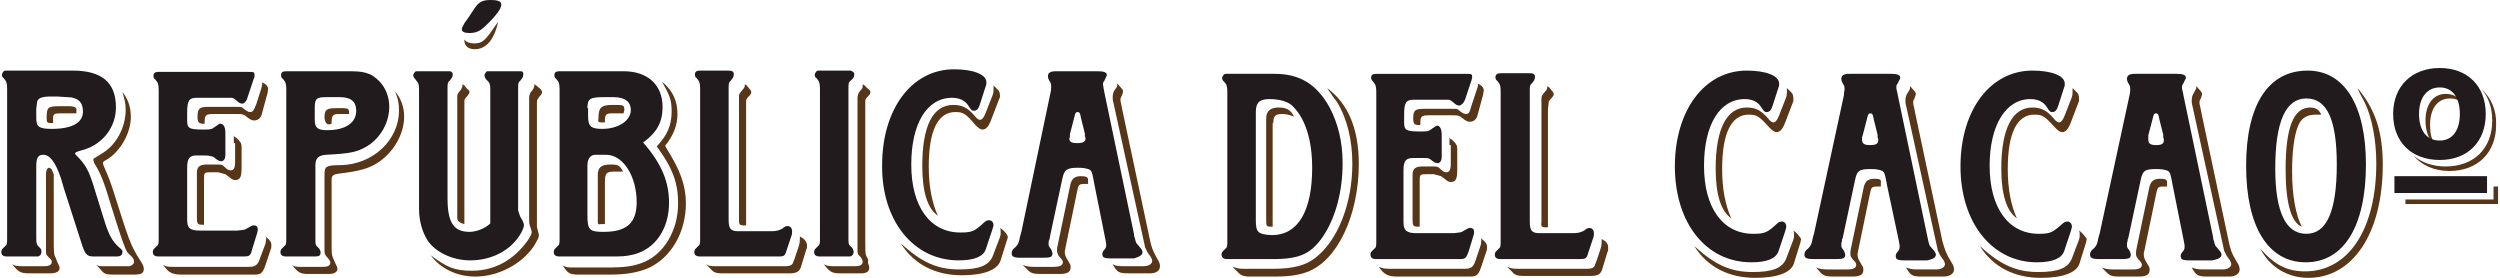 <svg xmlns="http://www.w3.org/2000/svg" xmlns:xlink="http://www.w3.org/1999/xlink" id="Capa_1" x="0px" y="0px" viewBox="0 0 386 43" style="enable-background:new 0 0 386 43;" xml:space="preserve"><style type="text/css">	.st0{fill:#573416;}	.st1{fill:#221C1E;}	.st2{fill:#FFFFFF;}	.st3{fill:#573518;}	.st4{fill:#211B1D;}</style><g>	<g>		<polygon class="st3" points="385,28.8 385,30.8 371.4,30.8 371.4,31.5 385.7,31.5 385.7,28.8   "></polygon>		<path class="st3" d="M375.9,22.2c-0.5-0.7-0.7-1.7-0.7-2.9c0-2.6,1.2-4.1,3.1-4.1c0.7,0,1.2,0.2,1.7,0.5c-0.5-0.8-1.3-1.2-2.4-1.2    c-1.9,0-3.1,1.6-3.1,4.1C374.5,20.3,375,21.6,375.9,22.2z M383.2,13.8c1,1.2,1.6,2.8,1.6,4.8c0,4.3-2.8,7.1-7.2,7.1    c-2,0-3.7-0.6-5-1.7c1.3,1.5,3.2,2.4,5.6,2.4c4.3,0,7.2-2.8,7.2-7.1C385.5,17,384.6,15.1,383.2,13.8z"></path>		<g>			<path class="st3" d="M73.2,6.7c-0.7,0-1.2-0.2-1.5-0.6v0.1c0,0.9,0.6,1.4,1.6,1.4c1.7,0,3-1.4,3.6-4.2c-0.2,0.2-0.2,0.3-0.3,0.4     C74.9,6.3,74.5,6.7,73.2,6.7z"></path>		</g>		<g>			<path class="st4" d="M72.5,5.1c0.8,0,1.4-0.2,2-0.7c0.6-0.5,1.2-1.1,1.9-1.9c0.7-0.8,1-1.4,1-1.8c0-0.5-0.5-0.7-1.7-0.7     c-1.2,0-1.8,0.3-2.5,1.4l-1,1.5l-0.5,0.7c-0.2,0.4-0.4,0.7-0.4,0.9C71.3,4.9,71.7,5.1,72.5,5.1z"></path>		</g>		<g>			<path class="st4" d="M18.4,38.2c-1-0.9-1.6-1.8-2.4-4.5l-1.4-4.5c-0.9-3-1.4-3.8-2.9-5.3c-0.1-0.1-0.1-0.1-0.1-0.2     c0-0.2,0.3-0.3,1.4-0.6c2.9-0.9,4.9-3.5,4.9-6.5c0-3.9-2.2-5.7-6.7-5.7h-10H0.9c-0.1,0-0.3,0-0.4,0.2c-0.1,0.1-0.2,0.3-0.2,0.4     c0,0.2,0,0.4,0.3,0.6l0.3,0.4c0.1,0.2,0.2,0.5,0.2,1.2V15v20.6v1.2c0,0.7,0,1-0.3,1.2l-0.4,0.4c-0.1,0.1-0.2,0.3-0.2,0.5     c0,0.5,0.3,0.7,0.9,0.7h4.4h0.3c0.3,0,0.6-0.3,0.6-0.7c0-0.2,0-0.4-0.2-0.6L5.9,38c-0.2-0.2-0.3-0.5-0.3-1.2v-1.3v-9.8     c0-1.4,0.3-1.8,1.1-1.8c1,0,1.9,1.2,2.7,3.6l0.5,1.7l2.7,8.4c0.5,1.6,0.8,2,1.8,2h0H18c0.6,0,0.9-0.2,0.9-0.7     C19,38.8,18.8,38.5,18.4,38.2z M8,19.9c-1.9,0-2.4-0.3-2.4-1.6v-1.5L5.7,16c0-0.8,0.6-1.1,2.2-1.1h0.9l1.6,0.1     c1.6,0,2.4,0.8,2.4,2.1C12.9,18.9,11.2,19.9,8,19.9z"></path>		</g>		<g>			<path class="st3" d="M40.4,12.4C40.4,12.4,40.4,12.4,40.4,12.4C40.4,12.4,40.4,12.4,40.4,12.4L40.4,12.4z"></path>		</g>		<g>			<path class="st4" d="M38.9,38.6l0.8-2.6c0.1-0.3,0.1-0.5,0.1-0.6c0-0.4-0.2-0.6-0.6-0.6c-0.1,0-0.3,0-0.4,0.1l-0.9,0.5     c-0.1,0.1-0.6,0.1-1.2,0.2h-0.5h-5.3c-1.6,0-2-0.4-2-1.7v-8c0-1.5,0.4-1.9,1.5-1.9h0.7c0.8,0,1.2,0,1.3,0.1     c0.3,0,0.6,0.1,0.9,0.4c0.3,0.2,0.4,0.3,0.5,0.3c0.1,0.1,0.2,0,0.3,0.1c0.4,0,0.7-0.3,0.7-1v-3.4c0-0.9-0.3-1.4-0.8-1.4     c-0.2,0-0.2,0.1-0.7,0.4c-0.6,0.5-0.8,0.5-2,0.5c-2.1,0-2.4-0.2-2.4-1.4v-1.2c0-1.9,0.3-2.3,1.5-2.3h0.5h4.3h0.3     c0.5,0,0.5,0,1.1,0.5c0.2,0.2,0.5,0.4,0.8,0.4c0.3,0,0.7-0.4,0.8-0.9l1-3c0.1-0.1,0.1-0.3,0.1-0.5c0-0.5-0.1-0.5-1.1-0.5H24.5     c-0.6,0-0.8,0.2-0.8,0.6c0,0.2,0,0.4,0.3,0.6l0.3,0.4c0.1,0.2,0.2,0.5,0.2,1.2V15v20.6v1.2c0,0.7,0,1-0.3,1.2l-0.4,0.4     c-0.1,0.1-0.2,0.3-0.2,0.5c0,0.5,0.3,0.7,0.9,0.7h13C38.5,39.6,38.7,39.5,38.9,38.6z"></path>		</g>		<g>			<path class="st4" d="M49.5,39c0-0.2-0.1-0.4-0.2-0.6L48.9,38c-0.2-0.2-0.2-0.5-0.2-1.2l0-1.3v-9.3v-0.7c0-1.1,0.5-1.5,1.6-1.6     c3.9-0.2,5-0.4,6.8-1.6c1.8-1.3,3-3.5,3-5.8c0-2.2-1.1-4-2.9-5C55.9,11,55.4,11,52.9,11h-8.7c-0.6,0-0.8,0.2-0.8,0.6     c0,0.2,0,0.4,0.3,0.6l0.3,0.4c0.1,0.2,0.2,0.5,0.2,1.2V15v20.6v1.2c0,0.7,0,1-0.3,1.2l-0.4,0.4c-0.1,0.1-0.2,0.3-0.2,0.5     c0,0.5,0.3,0.7,0.9,0.7h4.4C49.2,39.6,49.5,39.5,49.5,39z M48.6,16.6c0-1.4,0.3-1.6,1.8-1.6h2.1c1.7,0,2.5,0.7,2.5,2.1     c0,1.9-1.7,3-4.5,3c-1.5,0-1.9-0.4-1.9-1.6V16.6z"></path>		</g>		<g>			<path class="st4" d="M72.6,40.2c3.4,0,6.4-1.6,7.9-4.3c0.2-0.4,0.4-0.9,0.4-1.1c0-0.2-0.1-0.5-0.2-0.7l-0.4-0.7L80,32.5v-0.7V15     v-1.3c0-0.7,0-1,0.3-1.2l0.3-0.4c0.1-0.1,0.2-0.4,0.2-0.6c0-0.1,0-0.3-0.1-0.4C80.6,11,80.5,11,80.3,11H80h-4.3h-0.3     c-0.2,0-0.3,0-0.4,0.2c-0.1,0.1-0.2,0.3-0.2,0.4c0,0.2,0.1,0.4,0.2,0.6l0.4,0.4c0.2,0.2,0.3,0.5,0.3,1.2V15v19.5     c-0.8,0.8-2.2,1.3-3.2,1.3c-2.5,0-3.4-1.5-3.4-5.2V15v-1.3c0-0.7,0-1,0.3-1.2l0.3-0.4c0.1-0.1,0.2-0.4,0.2-0.6     c0-0.1,0-0.3-0.2-0.4C69.6,11,69.5,11,69.4,11h-0.3h-4.4h-0.3c-0.1,0-0.3,0-0.4,0.2c-0.1,0.1-0.2,0.3-0.2,0.4     c0,0.2,0.1,0.4,0.3,0.6l0.3,0.4c0.2,0.2,0.3,0.5,0.3,1.2V15v14.3c0,1.4,0,2.4,0,3c0,1.8,0.5,3.5,1.3,4.8     C67.2,38.9,69.8,40.2,72.6,40.2z"></path>		</g>		<g>			<path class="st4" d="M97.8,39.3c3.3-0.8,5.5-3.9,5.5-8c0-3.3-1.2-6.1-4-9.3c2.2-1.6,3-3.2,3-5.5c0-3.4-2.3-5.5-6-5.5h-9.9     c-0.6,0-0.8,0.2-0.8,0.6c0,0.2,0,0.4,0.3,0.6l0.3,0.4c0.1,0.2,0.2,0.5,0.2,1.2V15v20.6v1.2c0,0.7,0,1-0.3,1.2l-0.4,0.4     c-0.1,0.1-0.2,0.3-0.2,0.5c0,0.5,0.3,0.7,0.9,0.7h7.5C96.1,39.6,96.5,39.6,97.8,39.3z M90.7,16.7c0-1.5,0.4-1.7,2.7-1.7h1.3     c1.8,0,2.7,0.7,2.7,2c0,1.6-1.9,2.9-4.4,2.9c-1.8,0-2.2-0.4-2.2-2V16.7z M90.7,33.2v-7.7c0-1,0.5-1.6,1.2-1.6h1.7     c2.6,0,4.7,3.3,4.7,7.3c0,3.2-1.5,4.6-5.1,4.6C91,35.8,90.7,35.5,90.7,33.2z"></path>		</g>		<g>			<path class="st4" d="M121.4,38.8l0.8-2.4c0.1-0.2,0.1-0.5,0.1-0.7c0-0.5-0.3-0.8-0.7-0.8c-0.2,0-0.5,0.1-0.8,0.4     c-0.6,0.3-0.9,0.4-1.8,0.4h-4.6H114c-1.2,0-1.5-0.4-1.5-1.8V15v-1.3c0-0.7,0-1,0.3-1.2l0.3-0.4c0.1-0.1,0.2-0.4,0.2-0.6     c0-0.4-0.2-0.6-0.8-0.6h-4.4c-0.6,0-0.8,0.2-0.8,0.6c0,0.2,0,0.4,0.3,0.6l0.3,0.4c0.1,0.2,0.2,0.5,0.2,1.2V15v20.6v1.2     c0,0.7,0,1-0.3,1.2l-0.4,0.4c-0.1,0.1-0.2,0.3-0.2,0.5c0,0.5,0.3,0.7,0.9,0.7h12.2C121,39.6,121.2,39.5,121.4,38.8z"></path>		</g>		<g>			<path class="st4" d="M131.2,39.6c0.3,0,0.6-0.3,0.6-0.7c0-0.2-0.1-0.4-0.2-0.6l-0.4-0.4c-0.2-0.2-0.2-0.5-0.2-1.2v-1.3V15v-1.3     c0-0.7,0-1,0.3-1.2l0.4-0.4c0.1-0.1,0.2-0.4,0.2-0.6c0-0.1,0-0.3-0.2-0.4c-0.1-0.1-0.3-0.2-0.4-0.2h-0.3h-4.3h-0.3     c-0.1,0-0.3,0-0.4,0.2c-0.1,0.1-0.2,0.3-0.2,0.4c0,0.2,0,0.4,0.3,0.6l0.3,0.4c0.1,0.2,0.2,0.5,0.2,1.2V15v20.6v1.2     c0,0.7,0,1-0.3,1.2l-0.4,0.4c-0.1,0.1-0.2,0.3-0.2,0.5c0,0.5,0.3,0.7,0.9,0.7h4.3H131.2z"></path>		</g>		<g>			<path class="st4" d="M148,40.2c2.5,0,3.8-0.6,4.2-1.7l1-3c0.1-0.4,0.2-0.6,0.2-0.7c0-0.5-0.3-0.8-0.7-0.8c-0.2,0-0.5,0.1-0.7,0.3     c-1.5,1.4-1.9,1.6-3.7,1.6c-4.7,0-7.6-4-7.6-10.5c0-6.3,2.4-10.3,6.3-10.3c1.1,0,2,0.4,2.5,1.2c0.5,0.8,0.6,0.8,0.9,0.8     c0.4,0,0.7-0.3,0.9-1l0.9-2.8c0.1-0.2,0.1-0.4,0.1-0.6c0-1.2-2-2-5-2c-6.5,0-11.1,6.1-11.1,14.8C136.1,34,141,40.2,148,40.2z"></path>		</g>		<g>			<path class="st3" d="M172.4,12.8L172.4,12.8C172.5,12.9,172.5,12.9,172.4,12.8L172.4,12.8z"></path>		</g>		<g>			<path class="st4" d="M176.4,38.9c0-0.1-0.1-0.4-0.3-0.6c-0.4-0.5-0.6-0.7-0.6-0.7c-0.1-0.1-0.2-0.5-0.3-0.9     c-0.1-0.2-0.1-0.4-0.1-0.5l-4.6-22c0-0.2-0.1-0.4-0.1-0.5c0-0.3-0.1-0.5-0.1-0.6c0-0.2,0-0.4,0.2-0.6c0.2-0.5,0.4-0.8,0.4-0.9     c0-0.4-0.4-0.6-1.4-0.6h-6.4c-0.9,0-1.3,0.2-1.3,0.8c0,0.2,0.1,0.5,0.3,0.8c0.2,0.3,0.2,0.5,0.2,0.8c0,0.2,0,0.5-0.1,0.9     l-4.5,21.5l-0.2,0.7c-0.1,0.6-0.2,0.9-0.3,1.1c-0.1,0.2-0.3,0.5-0.7,0.8c-0.2,0.2-0.3,0.5-0.3,0.7c0,0.5,0.3,0.7,1.4,0.7h3.4     c1.2,0,1.5-0.1,1.5-0.7c0-0.1-0.1-0.4-0.2-0.6c-0.4-0.5-0.4-0.6-0.4-0.8c0-0.2,0-0.4,0.1-0.7c0.1-0.1,0.1-0.3,0.1-0.4l1.9-8.9     c0.3-1.5,0.7-1.8,2.5-1.8c0.7,0,1.2,0.1,1.5,0.2c0.6,0.2,0.6,0.4,1,2.5l1.6,8l0.1,0.5c0.1,0.4,0.1,0.6,0.1,0.7     c0,0.2,0,0.3-0.1,0.5l-0.3,0.4c-0.1,0.1-0.2,0.3-0.2,0.5c0,0.5,0.2,0.7,1.3,0.7h3.6C176,39.6,176.4,39.4,176.4,38.9z M166.3,22.1     c-0.8,0-1.2-0.2-1.2-0.7c0-0.1,0.1-0.1,0.1-0.4l0-0.3l0.7-2.7c0.1-0.5,0.2-0.7,0.5-0.7c0.2,0,0.3,0.1,0.4,0.4l0.1,0.5l0.6,2.4     l0,0.4c0.1,0.2,0.1,0.3,0.1,0.4C167.6,21.9,167.2,22.1,166.3,22.1z"></path>		</g>		<g>			<path class="st3" d="M19.9,36.8c-0.5-1.3-1.5-4.5-2.2-6.7c-0.6-1.9-1.1-3.2-1.4-3.8c-0.2-0.5-0.4-0.9-0.4-1.1     c0-0.2,0.1-0.3,0.5-0.5c2.1-1.2,3.8-4.1,3.8-6.6c0-1.7-0.5-2.9-1.3-3.9c0.4,1.4,0.5,1.7,0.5,2.8c0,2.6-1.4,5.3-3.5,6.6l-1.3,0.8     c-0.1,0.1-0.2,0.1-0.2,0.3c0,0.1,0.1,0.1,0.1,0.4c1.1,1.8,1.5,2.8,2.7,6.8c1.4,4.5,2.1,6.6,2.5,7.1l0.8,0.8     c0.1,0.2,0.2,0.4,0.2,0.6c0,0.4-0.5,0.8-1.1,0.7h-2.8h-0.4l-0.7,0c-0.3,0-0.4,0-0.8-0.2l0.7,0.8c0.5,0.6,0.8,0.7,1.9,0.7h3.2     c1.1,0,1.5-0.2,1.5-0.9c0-0.3-0.1-0.6-0.5-1.2C20.8,38.9,20.4,38.1,19.9,36.8z"></path>		</g>		<g>			<path class="st3" d="M10.7,16.4H9.1c-1.7,0-1.9,0.2-1.9,1.8c0,0.7,0.1,0.8,0.6,0.8h0.4v-0.7c0-0.7,0.2-0.8,1.1-0.8h2.5l0-0.1     v-0.3C11.9,16.6,11.5,16.4,10.7,16.4z"></path>		</g>		<g>			<path class="st3" d="M8.6,39.8c-0.3-0.5-0.3-0.9-0.3-2.9v-10l-0.3-0.7C7.9,26,7.8,26,7.6,25.9c-0.3,0-0.5,0.4-0.5,1v0.5V38l0,0.7     c0,0.5,0,0.6,0.3,0.9l0.2,0.2C7.9,40,8,40.3,8,40.4c0,0.5-0.4,0.7-1.2,0.7h-3c-1.2,0-1.4,0-1.9-0.3c0.9,1.2,1.3,1.4,2.6,1.4h3.3     c0.9,0,1.4-0.3,1.4-0.8c0-0.2-0.1-0.5-0.3-0.8L8.6,39.8z"></path>		</g>		<g>			<path class="st3" d="M41,36.4c0.1,0.2,0.1,0.3,0.1,0.4c0,0.2-0.1,0.6-0.1,0.8L40.1,40c-0.3,0.9-0.7,1.2-1.6,1.2H27.6h-0.8     c-0.8,0-1.1,0-1.6-0.3c0.8,1.2,1.4,1.5,2.9,1.5h10.9c1.3,0,1.5-0.1,2-1.5l0.8-2.4c0.1-0.2,0.1-0.5,0.1-0.7c0-0.4-0.2-0.7-0.8-1.2     L41,36.4z"></path>		</g>		<g>			<path class="st3" d="M36.3,22.1V25c0,0.9-0.2,1.3-0.7,1.3c-0.2,0-0.5-0.1-0.8-0.4c-0.2-0.2-0.4-0.4-0.5-0.4     c-0.2-0.1-0.4-0.1-1-0.1h-1.4c-1.1,0-1.5,0.4-1.5,1.3v6.9c0,0.9,0.1,1.1,0.8,1.1h0h0.3v-7c0-1,0-1.1,1-1.1h1.2l1.1,0.3l0.8,0.6     c0.2,0.2,0.5,0.3,0.7,0.3c0.8,0,1-0.5,1-1.9v-2.7v-0.5c0-0.5-0.1-0.8-0.9-1.5c-0.1,0-0.2,0-0.3-0.3c0,0.3,0,0.4,0,0.5v0.5V22.1z"></path>		</g>		<g>			<path class="st3" d="M38.6,17.3c-0.2,0-0.4-0.1-0.7-0.3c-0.2-0.2-0.4-0.3-0.5-0.4c-0.2-0.1-0.4-0.1-1.1-0.1h-4.1     c-1.4,0-1.7,0.2-1.7,1.6c0,0.7,0.2,1,0.8,1h0.3v-0.2c0-1.1,0.1-1.3,1.4-1.3h3.3c1.2,0,1.3,0,2,0.6c0.4,0.3,0.7,0.4,0.9,0.4     c0.6,0,1-0.3,1.2-0.9l0.9-3.3c0-0.2,0.1-0.5,0.1-0.6c0-0.5-0.4-0.9-1-1.1c0.1,0.1,0.1,0.2,0.1,0.3c0,0.1-0.1,0.4-0.2,0.8L39.6,16     C39.2,17,39.1,17.3,38.6,17.3z"></path>		</g>		<g>			<path class="st3" d="M61.6,17.1c0,4.5-4,8.3-9,8.4c-2.3,0-2.5,0.2-2.5,1.5v11.2v0.5c0,0.5,0.1,0.6,0.3,0.9l0.2,0.2     c0.2,0.3,0.4,0.5,0.4,0.7c0,0.5-0.3,0.7-1.2,0.7h-2.9h-0.5h-0.1c-0.5,0-0.8,0-1.2-0.3c0.9,1.2,1.3,1.4,2.5,1.4h3.2     c0.8,0,1.3-0.3,1.3-0.8c0-0.2-0.1-0.4-0.3-0.8c-0.4-0.9-0.4-0.9-0.5-1.2c-0.1-0.5-0.1-0.7-0.1-2.2v-9.2v-0.4     c0-0.6,0.3-0.8,1.2-0.9c1.6-0.2,2.8-0.4,3.8-0.7c3.5-1,6.2-4.6,6.2-8.1c0-1.5-0.5-2.8-1.4-3.9C61.5,15.4,61.6,15.9,61.6,17.1z"></path>		</g>		<g>			<path class="st3" d="M50.8,19.2c0.1,0,0.2,0,0.4-0.1v-0.2c0-1.1,0.2-1.3,1.2-1.3h0.1h1.4h0c0-0.1,0-0.1,0-0.3     c0-0.4-0.2-0.6-0.8-0.6h-1.1c-1.6,0-1.9,0.2-1.9,1.5C50.2,18.9,50.4,19.2,50.8,19.2z"></path>		</g>		<g>			<path class="st3" d="M71.7,34.6v-18c0-0.3,0-0.8,0-0.9c0-0.3,0-0.4,0.4-0.8c0.2-0.3,0.4-0.5,0.4-0.7c0-0.1-0.1-0.3-0.4-0.5     l-0.4-0.5l-0.3-0.2v0.2c0,0.2-0.1,0.4-0.2,0.6l-0.4,0.5c-0.2,0.2-0.2,0.5-0.2,0.8v1.6v16.5v0.4C70.6,34.1,70.9,34.4,71.7,34.6z"></path>		</g>		<g>			<path class="st3" d="M82.8,13.2l-0.3-0.2v0.2c0,0.2-0.1,0.4-0.2,0.6l-0.4,0.5c-0.1,0.2-0.2,0.5-0.2,0.8v1.6v16.9     c0,0.8,0,1,0.2,1.5c0.1,0.4,0.2,0.6,0.2,0.7c0,0.3-0.2,0.7-0.6,1.3c-2.2,3.1-5.2,4.7-8.6,4.7c-2.7,0-3.9-0.5-6.4-2.4     c1.5,2.1,4.1,3.3,6.9,3.3c3.5,0,7.2-1.9,9.1-4.8c0.4-0.7,0.7-1.2,0.7-1.5c0-0.1,0-0.3-0.1-0.6c-0.1-0.4-0.2-0.7-0.2-0.8     c0-0.2,0-0.5,0-0.9v-0.2v-0.8V16.6c0-0.3,0-0.8,0-0.9c0-0.3,0.1-0.4,0.4-0.8c0.3-0.3,0.4-0.5,0.4-0.7c0-0.1-0.1-0.3-0.3-0.5     L82.8,13.2z"></path>		</g>		<g>			<path class="st3" d="M94.2,25.4c-1.4,0-1.9,0.5-1.9,1.6v6.8v0.3c0,0.5,0,0.6,0.5,0.5h0.6v-6.7c0-1.1,0.3-1.4,1.3-1.4h1.5     C95.7,25.5,95.4,25.4,94.2,25.4z"></path>		</g>		<g>			<path class="st3" d="M92.9,18.9h0.5v-0.3c0-0.9,0.2-1.1,1.1-1.1h0.4h1.4c0-0.3,0.1-0.4,0.1-0.5c0-0.8-0.1-0.8-1.8-0.8     c-1.8,0-2.2,0.4-2.2,2.1C92.3,18.8,92.4,18.9,92.9,18.9z"></path>		</g>		<g>			<path class="st3" d="M102.7,22.5c1.3-1.6,1.9-3.2,1.9-4.9c0-2-0.7-3.6-2.4-5c1.2,2.1,1.5,2.8,1.5,4.6c0,2.2-0.7,3.7-2.3,5.4     c2.5,3.4,3.3,5.7,3.3,8.8c0,4.3-2.3,8-5.6,9.2c-1.4,0.5-2.6,0.7-5.3,0.7h-5.3c-0.7,0-1.1,0-1.6-0.3c0.8,1.3,1.1,1.4,2.7,1.4h4.5     c2.5,0,4.3-0.3,6-1c3.5-1.6,5.8-5.5,5.8-10c0-2.8-0.9-5.2-3-8.5L102.7,22.5z"></path>		</g>		<g>			<path class="st3" d="M123.5,36.5c0,0.7,0,1-0.2,1.6l-0.6,1.8l-0.2,0.5c-0.1,0.5-0.5,0.7-1.2,0.7h-0.4h-9.6h-0.6h-0.1     c-0.8,0-1.1,0-1.6-0.3l0.8,0.8c0.3,0.4,0.8,0.6,1.5,0.6h0.5h10.2c1,0,1.5-0.3,1.7-1.1l0.8-2.6c0.1-0.2,0.1-0.2,0.1-0.3     c0-0.1,0-0.2,0-0.4C124.5,37.2,124.2,36.9,123.5,36.5z"></path>		</g>		<g>			<path class="st3" d="M114.8,34.8c0,0,0.2,0,0.4,0v-18c0-0.5,0-0.9,0-1.1c0-0.3,0-0.4,0.4-0.8c0.3-0.3,0.4-0.5,0.4-0.7     c0-0.1-0.1-0.3-0.3-0.5l-0.4-0.5l-0.3-0.2v0.2c0,0.2-0.1,0.4-0.3,0.6l-0.4,0.5c-0.2,0.2-0.2,0.5-0.2,0.8v1.7V34     C114.1,34.6,114.2,34.8,114.8,34.8z"></path>		</g>		<g>			<path class="st3" d="M133.9,39.8c-0.1-0.1-0.1-0.3-0.2-0.4c-0.1-0.5-0.1-0.7-0.1-2.3V16.6v-0.9c0-0.3,0-0.4,0.4-0.8     c0.3-0.3,0.4-0.5,0.4-0.7c0-0.1-0.1-0.3-0.4-0.5l-0.5-0.5l-0.3-0.2v0.2c0,0.2,0,0.4-0.2,0.6l-0.4,0.5c-0.1,0.2-0.2,0.5-0.2,0.8     v1.6V38v0.6c0,0.5,0,0.6,0.3,0.9l0.2,0.2c0.2,0.3,0.3,0.5,0.3,0.7c0,0.5-0.4,0.7-1.2,0.7h-2.9c-1.2,0-1.3,0-1.9-0.3     c0.9,1.2,1.3,1.4,2.5,1.4h3.3c0.8,0,1.2-0.3,1.2-0.8c0-0.2,0-0.4-0.2-0.8C134.1,40.2,134,39.9,133.9,39.8z"></path>		</g>		<g>			<path class="st3" d="M152.2,17.4c-0.3,0.8-0.6,1.1-0.9,1.1c-0.2,0-0.5-0.2-0.8-0.6c-1.1-1.3-2-1.7-3.3-1.7     c-3.2,0-4.8,3.3-4.8,9.4c0,4,0.8,6.6,2.4,7.7c-0.9-2-1.4-4.5-1.4-7.6c0-5.5,1.4-8.4,4.1-8.4c1.2,0,1.6,0.2,3.1,2     c0.5,0.5,0.8,0.7,1.1,0.7c0.5,0,0.9-0.4,1.3-1.4l1.3-3.4c0.1-0.1,0.1-0.3,0.1-0.4c0-0.4-0.1-0.8-0.4-1l-0.6-0.6     c0,0.3,0,0.4,0,0.6c0,0.4,0,0.6-0.3,1.3L152.2,17.4z"></path>		</g>		<g>			<path class="st3" d="M154.4,35.2c0.1,0.2,0.1,0.3,0.1,0.5v0.1l0,0.4l-0.1,0.4l-1.1,2.9c-0.6,1.5-2.1,2.1-5.2,2.1     c-3.4,0-5.8-1.1-9-4c2,3.2,5.3,4.9,9.4,4.9c3.4,0,5.5-0.8,6-2.3l1-3.2c0.1-0.2,0.1-0.4,0.1-0.5C155.5,36.2,155.1,35.6,154.4,35.2     z"></path>		</g>		<g>			<path class="st3" d="M166.9,27.2c-1,0-1.5,0.4-1.7,1.6l-1.9,9.1c-0.1,0.4-0.1,0.7-0.1,0.8c0,0.2,0.1,0.5,0.2,0.7     c0,0,0.1,0.2,0.4,0.5c0.2,0.2,0.3,0.4,0.3,0.6c0,0.5-0.5,0.7-1.4,0.7h-3.1c-0.8,0-1.2-0.1-1.7-0.3l0.8,0.8c0.5,0.5,0.9,0.6,2,0.6     h2.9c1.2,0,1.7-0.3,1.7-1c0-0.2,0-0.5-0.2-0.7l-0.4-0.7c-0.2-0.3-0.3-0.7-0.3-1c0-0.2,0.1-0.4,0.1-0.6l0.1-0.5l1.7-8.2     c0.2-1.1,0.3-1.2,1.2-1.2h0.5v-0.6C168,27.4,167.8,27.2,166.9,27.2z"></path>		</g>		<g>			<path class="st3" d="M177.5,36.8l-4.1-19.3c-0.1-0.5-0.2-0.9-0.2-1c-0.1-0.5-0.2-0.8-0.2-1c0-0.2,0-0.4,0.2-0.7     c0.1-0.3,0.2-0.5,0.2-0.7c0-0.1,0-0.1-0.1-0.3l-0.6-0.7l-0.2-0.2c0,0.1,0,0.1,0,0.3c0,0.1,0,0.2-0.4,0.7     c-0.2,0.3-0.3,0.7-0.3,1.1c0,0.2,0,0.5,0.1,0.8l4.8,21.9l0.1,0.5l0.4,0.8l0.5,0.7c0.1,0.2,0.2,0.4,0.2,0.6c0,0.4-0.5,0.8-1.3,0.8     h-3.1c-0.9,0-1.1,0-1.7-0.3c0.7,1.3,1,1.4,2.5,1.4h3.3c0.9,0,1.5-0.4,1.5-1.1c0-0.3-0.1-0.7-0.4-1.1     C178,38.7,177.8,38.3,177.5,36.8z"></path>		</g>		<g>			<path class="st4" d="M204,36.9c2.1-2.9,3.3-7.1,3.3-11.7c0-3.3-0.7-6.1-2-8.6c-2-3.6-4.6-5.2-8.5-5.2h-1.2h-6h-0.3     c-0.1,0-0.3,0-0.4,0.2c-0.1,0.1-0.2,0.3-0.2,0.4c0,0.2,0,0.4,0.3,0.6l0.3,0.4c0.1,0.2,0.2,0.5,0.2,1.2v1.3V36v1.2     c0,0.7,0,1-0.3,1.2l-0.4,0.4c-0.1,0.1-0.2,0.3-0.2,0.5c0,0.4,0.3,0.7,0.8,0.7h0.1h6C200.4,40.1,202.1,39.4,204,36.9z M193.9,34.1     V18v-0.7c0-1.5,0.6-2,2.1-2c0.4,0,2.5,0,3.6,1.1c0.5,0.5,3,2.9,3,9.5c0,6.7-2.2,10.4-6.2,10.4C194.3,36.2,193.9,35.9,193.9,34.1z     "></path>		</g>		<g>			<path class="st4" d="M226.7,39l0.8-2.6c0.1-0.3,0.1-0.5,0.1-0.6c0-0.4-0.2-0.6-0.6-0.6c-0.1,0-0.3,0-0.4,0.1l-0.9,0.5     c-0.1,0.1-0.6,0.1-1.2,0.2h-0.5h-5.3c-1.5,0-2-0.4-2-1.7v-8c0-1.5,0.4-1.9,1.5-1.9h0.7c0.8,0,1.2,0,1.3,0c0.3,0,0.6,0.1,0.9,0.4     c0.3,0.2,0.4,0.3,0.5,0.3c0.1,0.1,0.2,0,0.3,0.1c0.4,0,0.7-0.3,0.7-1v-3.4c0-0.9-0.3-1.4-0.7-1.4c-0.2,0-0.2,0.1-0.7,0.4     c-0.6,0.5-0.8,0.5-2,0.5c-2.1,0-2.4-0.2-2.4-1.4v-1.2c0-1.9,0.3-2.3,1.5-2.3h0.5h4.3h0.3c0.5,0,0.5,0,1.1,0.5     c0.2,0.2,0.5,0.4,0.8,0.4c0.3,0,0.7-0.4,0.9-0.9l1-3c0-0.1,0.1-0.3,0.1-0.5c0-0.5-0.1-0.5-1.1-0.5h-13.7c-0.6,0-0.8,0.2-0.8,0.6     c0,0.2,0.1,0.4,0.3,0.6l0.3,0.4c0.1,0.2,0.2,0.5,0.2,1.2v1.2v20.6v1.2c0,0.7,0,1-0.3,1.2l-0.4,0.4c-0.1,0.1-0.2,0.3-0.2,0.5     c0,0.5,0.3,0.7,0.9,0.7h13C226.2,40,226.4,39.8,226.7,39z"></path>		</g>		<g>			<path class="st3" d="M228.1,12.8C228.1,12.8,228.1,12.8,228.1,12.8C228.1,12.8,228.1,12.8,228.1,12.8L228.1,12.8z"></path>		</g>		<g>			<path class="st4" d="M245.2,39.1l0.8-2.4c0.1-0.2,0.1-0.5,0.1-0.7c0-0.5-0.3-0.8-0.7-0.8c-0.2,0-0.5,0.1-0.8,0.4     c-0.6,0.3-0.9,0.4-1.8,0.4h-4.6h-0.5c-1.2,0-1.5-0.4-1.5-1.8V15.4v-1.3c0-0.7,0-1,0.3-1.2l0.3-0.4c0.1-0.1,0.2-0.4,0.2-0.6     c0-0.4-0.2-0.6-0.8-0.6h-4.4c-0.6,0-0.9,0.2-0.9,0.6c0,0.2,0,0.4,0.3,0.6l0.3,0.4c0.1,0.2,0.2,0.5,0.2,1.2v1.3v20.6v1.2     c0,0.7,0,1-0.3,1.2l-0.4,0.4c-0.1,0.1-0.2,0.3-0.2,0.5c0,0.5,0.3,0.7,0.9,0.7h12.2C244.8,40,245,39.9,245.2,39.1z"></path>		</g>		<g>			<path class="st4" d="M270.4,40.5c2.5,0,3.8-0.6,4.2-1.7l1-3c0.1-0.4,0.2-0.6,0.2-0.8c0-0.5-0.3-0.8-0.7-0.8     c-0.2,0-0.5,0.1-0.7,0.3c-1.5,1.4-1.9,1.6-3.7,1.6c-4.7,0-7.6-4-7.6-10.5c0-6.3,2.4-10.3,6.3-10.3c1.1,0,2,0.4,2.5,1.2     c0.5,0.8,0.6,0.8,0.9,0.8c0.4,0,0.7-0.3,0.9-1l0.9-2.8c0.1-0.2,0.1-0.4,0.1-0.6c0-1.2-2-2-5-2c-6.5,0-11.1,6.1-11.1,14.8     C258.6,34.4,263.4,40.5,270.4,40.5z"></path>		</g>		<g>			<path class="st4" d="M298.9,39.3c0-0.1-0.1-0.4-0.3-0.6c-0.4-0.5-0.6-0.7-0.6-0.7c-0.1-0.1-0.2-0.5-0.3-0.9     c0-0.2-0.1-0.4-0.1-0.5l-4.6-22c0-0.2-0.1-0.4-0.1-0.5c-0.1-0.3-0.1-0.5-0.1-0.6c0-0.2,0-0.4,0.2-0.6c0.2-0.5,0.4-0.7,0.4-0.9     c0-0.4-0.4-0.6-1.4-0.6h-6.4c-0.9,0-1.3,0.2-1.3,0.8c0,0.2,0.1,0.5,0.3,0.8c0.2,0.3,0.2,0.5,0.2,0.8c0,0.2-0.1,0.5-0.1,0.9     L280.1,36l-0.2,0.7c-0.1,0.6-0.2,0.9-0.3,1.1c-0.1,0.2-0.3,0.5-0.7,0.8c-0.2,0.2-0.3,0.5-0.3,0.7c0,0.5,0.3,0.7,1.4,0.7h3.4     c1.2,0,1.5-0.1,1.5-0.7c0-0.1-0.1-0.4-0.2-0.6c-0.4-0.5-0.4-0.6-0.4-0.8c0-0.2,0-0.4,0.1-0.7c0-0.1,0-0.3,0.1-0.4l1.9-8.9     c0.3-1.6,0.7-1.8,2.5-1.8c0.7,0,1.2,0.1,1.5,0.2c0.6,0.2,0.6,0.4,1,2.5l1.7,8l0.1,0.5c0.1,0.4,0.1,0.6,0.1,0.8     c0,0.2,0,0.3-0.1,0.5l-0.3,0.4c-0.1,0.1-0.2,0.3-0.2,0.5c0,0.5,0.2,0.7,1.3,0.7h3.6C298.4,40,298.9,39.8,298.9,39.3z M288.7,22.4     c-0.8,0-1.2-0.2-1.2-0.8c0-0.1,0,0,0-0.4l0.1-0.3l0.7-2.7c0.1-0.5,0.2-0.7,0.5-0.7c0.2,0,0.3,0.1,0.4,0.4l0.1,0.5l0.6,2.4l0,0.4     c0.1,0.2,0.1,0.3,0.1,0.4C290,22.2,289.7,22.4,288.7,22.4z"></path>		</g>		<g>			<path class="st3" d="M294.9,13.2L294.9,13.2C294.9,13.2,294.9,13.2,294.9,13.2L294.9,13.2z"></path>		</g>		<g>			<path class="st4" d="M314.5,40.5c2.4,0,3.8-0.6,4.2-1.7l1-3c0.1-0.4,0.2-0.6,0.2-0.8c0-0.5-0.3-0.8-0.7-0.8     c-0.2,0-0.5,0.1-0.7,0.3c-1.6,1.4-1.9,1.6-3.7,1.6c-4.7,0-7.6-4-7.6-10.5c0-6.3,2.5-10.3,6.3-10.3c1.1,0,2,0.4,2.5,1.2     c0.5,0.8,0.6,0.8,0.9,0.8c0.4,0,0.7-0.3,0.9-1l0.9-2.8c0.1-0.2,0.1-0.4,0.1-0.6c0-1.2-2-2-5-2c-6.5,0-11.1,6.1-11.1,14.8     C302.7,34.4,307.6,40.5,314.5,40.5z"></path>		</g>		<g>			<path class="st3" d="M339,13.2L339,13.2C339,13.2,339,13.2,339,13.2L339,13.2z"></path>		</g>		<g>			<path class="st4" d="M343,39.3c0-0.1-0.1-0.4-0.3-0.6c-0.4-0.5-0.6-0.7-0.6-0.7c-0.1-0.1-0.2-0.5-0.3-0.9     c-0.1-0.2-0.1-0.4-0.1-0.5l-4.6-22c0-0.2-0.1-0.4-0.1-0.5c-0.1-0.3-0.1-0.5-0.1-0.6c0-0.2,0-0.4,0.2-0.6c0.2-0.5,0.4-0.7,0.4-0.9     c0-0.4-0.4-0.6-1.4-0.6h-6.4c-0.9,0-1.3,0.2-1.3,0.8c0,0.2,0.1,0.5,0.3,0.8c0.2,0.3,0.2,0.5,0.2,0.8c0,0.2,0,0.5-0.1,0.9     L324.2,36l-0.2,0.7c-0.1,0.6-0.2,0.9-0.3,1.1c-0.1,0.2-0.3,0.5-0.7,0.8c-0.2,0.2-0.3,0.5-0.3,0.7c0,0.5,0.3,0.7,1.4,0.7h3.4     c1.2,0,1.5-0.1,1.5-0.7c0-0.1-0.1-0.4-0.2-0.6c-0.4-0.5-0.4-0.6-0.4-0.8c0-0.2,0-0.4,0.1-0.7c0-0.1,0-0.3,0.1-0.4l1.9-8.9     c0.3-1.6,0.7-1.8,2.5-1.8c0.7,0,1.2,0.1,1.5,0.2c0.6,0.2,0.6,0.4,1,2.5l1.6,8l0.1,0.5c0.1,0.4,0.1,0.6,0.1,0.8     c0,0.2,0,0.3-0.1,0.5l-0.3,0.4c-0.1,0.1-0.2,0.3-0.2,0.5c0,0.5,0.2,0.7,1.3,0.7h3.6C342.5,40,343,39.8,343,39.3z M332.9,22.4     c-0.8,0-1.2-0.2-1.2-0.8c0-0.1,0,0,0-0.4l0-0.3l0.7-2.7c0.1-0.5,0.2-0.7,0.5-0.7c0.2,0,0.3,0.1,0.4,0.4l0.1,0.5l0.6,2.4l0,0.4     c0.1,0.2,0.1,0.3,0.1,0.4C334.1,22.2,333.8,22.4,332.9,22.4z"></path>		</g>		<g>			<path class="st4" d="M356,40.5c5.9,0,9.3-5.6,9.3-15.1c0-9.1-3.3-14.5-9-14.5c-6.1,0-9.5,5.3-9.5,14.7     C346.8,35,350.2,40.5,356,40.5z M356.1,15.2c3.2,0,4.7,3.3,4.7,10.2c0,7.3-1.6,10.7-4.7,10.7c-3.2,0-4.8-3.4-4.8-10.1     C351.3,18.8,352.9,15.2,356.1,15.2z"></path>		</g>		<g>			<path class="st3" d="M196.6,19c0-1.1,0.3-1.4,1.4-1.4c0.5,0,1,0.1,1.8,0.4c-0.5-1-1.1-1.4-2.4-1.4c-1.3,0-1.9,0.6-1.9,1.7v15.8     c0,0.8,0.1,0.9,0.7,0.9h0.3V19z"></path>		</g>		<g>			<path class="st3" d="M204.9,13.6c0.8,1.1,1,1.5,1.5,2.1c1.6,2.6,2.4,5.9,2.4,9.6c0,6.2-2.3,11.9-5.7,14.5     c-1.5,1.2-3.5,1.7-6.5,1.7h-4.7c-0.7,0-0.9-0.1-1.6-0.3l0.9,0.9c0.4,0.4,0.6,0.5,1.4,0.6h0.5h3.9c1.8,0,3.5-0.2,4.8-0.7     c4.7-1.7,8-8.8,8-16.7C209.8,20,208.2,16,204.9,13.6z"></path>		</g>		<g>			<path class="st3" d="M224,22.4v2.9c0,0.9-0.2,1.3-0.7,1.3c-0.2,0-0.5-0.1-0.8-0.4c-0.2-0.2-0.4-0.4-0.5-0.4     c-0.2-0.1-0.4-0.1-1-0.1h-1.4c-1.1,0-1.5,0.4-1.5,1.3v6.9c0,0.9,0.1,1.1,0.8,1.1h0h0.3v-7c0-1,0-1.1,1-1.1h1.2l1.1,0.3l0.8,0.6     c0.2,0.2,0.5,0.3,0.7,0.3c0.8,0,1-0.5,1-1.9v-2.7V23c0-0.5-0.1-0.8-0.9-1.5c-0.1,0-0.2,0-0.3-0.3c0,0.3,0,0.4,0,0.5v0.5V22.4z"></path>		</g>		<g>			<path class="st3" d="M226.3,17.6c-0.2,0-0.4-0.1-0.7-0.3c-0.2-0.2-0.4-0.3-0.5-0.4c-0.2-0.1-0.4-0.1-1.1-0.1h-4.1     c-1.4,0-1.7,0.2-1.7,1.5c0,0.8,0.2,1,0.8,1h0.3v-0.2c0-1.1,0.1-1.3,1.4-1.3h3.3c1.2,0,1.3,0,2,0.6c0.4,0.3,0.7,0.4,0.9,0.4     c0.6,0,1-0.3,1.2-0.9l0.9-3.3c0-0.2,0.1-0.5,0.1-0.6c0-0.5-0.4-0.9-1-1.1c0.1,0.1,0.1,0.2,0.1,0.3c0,0.1-0.1,0.4-0.2,0.7     l-0.8,2.4C226.9,17.4,226.8,17.6,226.3,17.6z"></path>		</g>		<g>			<path class="st3" d="M228.7,36.7c0,0.2,0,0.3,0,0.4c0,0.2,0,0.6-0.1,0.8l-0.8,2.4c-0.3,0.9-0.7,1.2-1.6,1.2h-10.9h-0.8     c-0.8,0-1.1-0.1-1.6-0.3c0.8,1.2,1.4,1.5,2.9,1.5h10.9c1.3,0,1.5-0.1,2-1.5l0.8-2.4c0.1-0.2,0.1-0.5,0.1-0.7     c0-0.4-0.2-0.7-0.8-1.2L228.7,36.7z"></path>		</g>		<g>			<path class="st3" d="M238.6,35.1c0.1,0,0.2,0,0.4,0v-18c0-0.5,0.1-0.9,0.1-1.1c0-0.3,0-0.4,0.4-0.8c0.3-0.3,0.4-0.5,0.4-0.7     c0-0.1-0.1-0.3-0.3-0.5l-0.4-0.5l-0.3-0.2v0.2c0,0.2-0.1,0.4-0.3,0.6l-0.4,0.5c-0.2,0.2-0.2,0.5-0.2,0.8v1.7v17.1     C237.9,34.9,238,35.1,238.6,35.1z"></path>		</g>		<g>			<path class="st3" d="M247.3,36.9c0,0.7,0,1-0.2,1.6l-0.6,1.8l-0.2,0.5c-0.1,0.5-0.5,0.7-1.2,0.7h-0.4H235h-0.6h-0.1     c-0.8,0-1.1-0.1-1.6-0.3l0.8,0.8c0.3,0.4,0.8,0.6,1.5,0.6h0.5h10.2c1,0,1.5-0.3,1.7-1.1l0.8-2.6c0.1-0.2,0.1-0.2,0.1-0.3     c0-0.1,0-0.2,0-0.4C248.3,37.6,248,37.3,247.3,36.9z"></path>		</g>		<g>			<path class="st3" d="M276.9,35.6c0.1,0.2,0.1,0.3,0.1,0.5v0.1l0,0.4l-0.1,0.4l-1.1,2.9c-0.6,1.5-2.1,2.1-5.2,2.1     c-3.4,0-5.8-1.1-9-4c2,3.2,5.3,4.9,9.4,4.9c3.4,0,5.6-0.8,6-2.3l1-3.2c0-0.2,0.1-0.4,0.1-0.5C277.9,36.6,277.5,36,276.9,35.6z"></path>		</g>		<g>			<path class="st3" d="M274.7,17.8c-0.3,0.8-0.6,1.1-0.9,1.1c-0.2,0-0.5-0.2-0.8-0.6c-1.1-1.3-2-1.7-3.3-1.7     c-3.1,0-4.8,3.3-4.8,9.4c0,4,0.8,6.6,2.4,7.7c-0.9-2-1.4-4.5-1.4-7.6c0-5.5,1.4-8.4,4.1-8.4c1.2,0,1.6,0.2,3.2,2     c0.5,0.5,0.8,0.7,1.1,0.7c0.5,0,0.9-0.4,1.3-1.4l1.3-3.4c0-0.1,0-0.3,0-0.4c0-0.4-0.1-0.8-0.4-1l-0.6-0.6c0,0.3,0,0.4,0,0.6     c0,0.4,0,0.6-0.3,1.3L274.7,17.8z"></path>		</g>		<g>			<path class="st3" d="M299.9,37.2l-4.1-19.3c-0.1-0.5-0.2-0.9-0.2-1c-0.1-0.5-0.2-0.8-0.2-1c0-0.2,0-0.4,0.2-0.7     c0.1-0.3,0.2-0.5,0.2-0.7c0-0.1,0-0.1-0.1-0.3l-0.6-0.7l-0.2-0.2c0,0.1,0,0.1,0,0.3c0,0.1,0,0.2-0.4,0.8     c-0.2,0.3-0.3,0.7-0.3,1.1c0,0.2,0,0.5,0.1,0.8l4.8,21.9l0.1,0.5l0.4,0.8l0.5,0.7c0.1,0.2,0.2,0.4,0.2,0.6c0,0.4-0.5,0.8-1.3,0.8     H296c-0.9,0-1.1-0.1-1.7-0.3c0.7,1.3,1,1.4,2.5,1.4h3.3c0.9,0,1.6-0.4,1.6-1.1c0-0.3-0.1-0.7-0.4-1.1     C300.4,39,300.3,38.6,299.9,37.2z"></path>		</g>		<g>			<path class="st3" d="M289.4,27.6c-1,0-1.5,0.4-1.7,1.6l-1.9,9.1c-0.1,0.4-0.1,0.7-0.1,0.8c0,0.2,0,0.5,0.2,0.7     c0,0,0.1,0.2,0.4,0.5c0.2,0.2,0.3,0.4,0.3,0.6c0,0.5-0.5,0.7-1.4,0.7h-3.1c-0.7,0-1.2-0.1-1.7-0.3l0.7,0.8c0.5,0.5,0.9,0.6,2,0.6     h2.9c1.2,0,1.7-0.3,1.7-1c0-0.2,0-0.5-0.2-0.7l-0.4-0.7c-0.2-0.3-0.3-0.7-0.3-1c0-0.2,0.1-0.4,0.1-0.6l0.1-0.5l1.7-8.2     c0.2-1.1,0.3-1.2,1.2-1.2h0.5v-0.6C290.5,27.7,290.2,27.6,289.4,27.6z"></path>		</g>		<g>			<path class="st3" d="M318.8,17.8c-0.3,0.8-0.6,1.1-0.9,1.1c-0.2,0-0.5-0.2-0.8-0.6c-1.1-1.3-2-1.7-3.3-1.7     c-3.1,0-4.8,3.3-4.8,9.4c0,4,0.8,6.6,2.4,7.7c-0.9-2-1.4-4.5-1.4-7.6c0-5.5,1.4-8.4,4.1-8.4c1.2,0,1.6,0.2,3.2,2     c0.5,0.5,0.8,0.7,1.1,0.7c0.5,0,0.9-0.4,1.3-1.4l1.3-3.4c0-0.1,0-0.3,0-0.4c0-0.4-0.1-0.8-0.4-1l-0.6-0.6c0,0.3,0,0.4,0,0.6     c0,0.4,0,0.6-0.3,1.3L318.8,17.8z"></path>		</g>		<g>			<path class="st3" d="M321,35.6c0.1,0.2,0.1,0.3,0.1,0.5v0.1l0,0.4L321,37l-1.1,2.9c-0.6,1.5-2.1,2.1-5.2,2.1c-3.4,0-5.8-1.1-9-4     c2,3.2,5.3,4.9,9.4,4.9c3.4,0,5.6-0.8,6-2.3l1-3.2c0-0.2,0.1-0.4,0.1-0.5C322,36.6,321.6,36,321,35.6z"></path>		</g>		<g>			<path class="st3" d="M344.1,37.2l-4.1-19.3c-0.1-0.5-0.2-0.9-0.2-1c-0.1-0.5-0.2-0.8-0.2-1c0-0.2,0-0.4,0.2-0.7     c0.1-0.3,0.2-0.5,0.2-0.7c0-0.1,0-0.1-0.1-0.3l-0.6-0.7l-0.2-0.2c0,0.1,0,0.1,0,0.3c0,0.1-0.1,0.2-0.4,0.8     c-0.2,0.3-0.3,0.7-0.3,1.1c0,0.2,0,0.5,0.1,0.8l4.8,21.9l0.1,0.5l0.4,0.8l0.5,0.7c0.1,0.2,0.2,0.4,0.2,0.6c0,0.4-0.5,0.8-1.3,0.8     h-3.1c-0.9,0-1.1-0.1-1.7-0.3c0.7,1.3,1,1.4,2.5,1.4h3.3c0.9,0,1.6-0.4,1.6-1.1c0-0.3-0.1-0.7-0.4-1.1     C344.5,39,344.4,38.6,344.1,37.2z"></path>		</g>		<g>			<path class="st3" d="M333.5,27.6c-1,0-1.5,0.4-1.7,1.6l-1.9,9.1c-0.1,0.4-0.1,0.7-0.1,0.8c0,0.2,0,0.5,0.2,0.7     c0,0,0.1,0.2,0.4,0.5c0.2,0.2,0.3,0.4,0.3,0.6c0,0.5-0.5,0.7-1.4,0.7h-3.1c-0.7,0-1.2-0.1-1.7-0.3l0.8,0.8c0.5,0.5,0.9,0.6,2,0.6     h2.9c1.2,0,1.7-0.3,1.7-1c0-0.2,0-0.5-0.2-0.7l-0.4-0.7c-0.2-0.3-0.3-0.7-0.3-1c0-0.2,0-0.4,0.1-0.6l0.1-0.5l1.7-8.2     c0.2-1.1,0.3-1.2,1.2-1.2h0.5v-0.6C334.6,27.7,334.3,27.6,333.5,27.6z"></path>		</g>		<g>			<path class="st3" d="M364.3,14.3l0.8,1.5c1.1,2.2,1.8,5.8,1.8,9.4c0,10.2-4.3,16.7-11,16.7c-2.8,0-4.7-1-6.9-3.5     c1.4,2.8,4.2,4.5,7.4,4.5c6.9,0,11.5-6.9,11.5-17.5c0-5.1-1.2-8.6-3.9-11.8L364.3,14.3z"></path>		</g>		<g>			<path class="st3" d="M355.4,35c-0.9-1.7-1.5-4.7-1.5-8.5c0-3,0.3-5.5,0.9-7c0.5-1.3,1.4-1.8,2.8-1.8c0.2,0,0.4,0,0.8,0     c-0.3-0.7-0.8-1.1-1.7-1.1c-2.6,0-3.8,3.1-3.8,9.6C352.9,31.4,353.8,34.4,355.4,35z"></path>		</g>		<g>			<rect x="369.7" y="27.2" class="st4" width="14.3" height="2.6"></rect>		</g>		<g>			<path class="st4" d="M376.7,24.7c4.3,0,7.1-2.8,7.1-7.1c0-4.3-2.8-7.1-7.1-7.1c-4.3,0-7.2,2.8-7.2,7.1     C369.5,21.9,372.3,24.7,376.7,24.7z M376.7,13.5c2,0,3.1,1.6,3.1,4.1c0,2.6-1.2,4.1-3.1,4.1c-2,0-3.2-1.5-3.2-4.1     C373.5,15.1,374.7,13.5,376.7,13.5z"></path>		</g>	</g></g></svg>